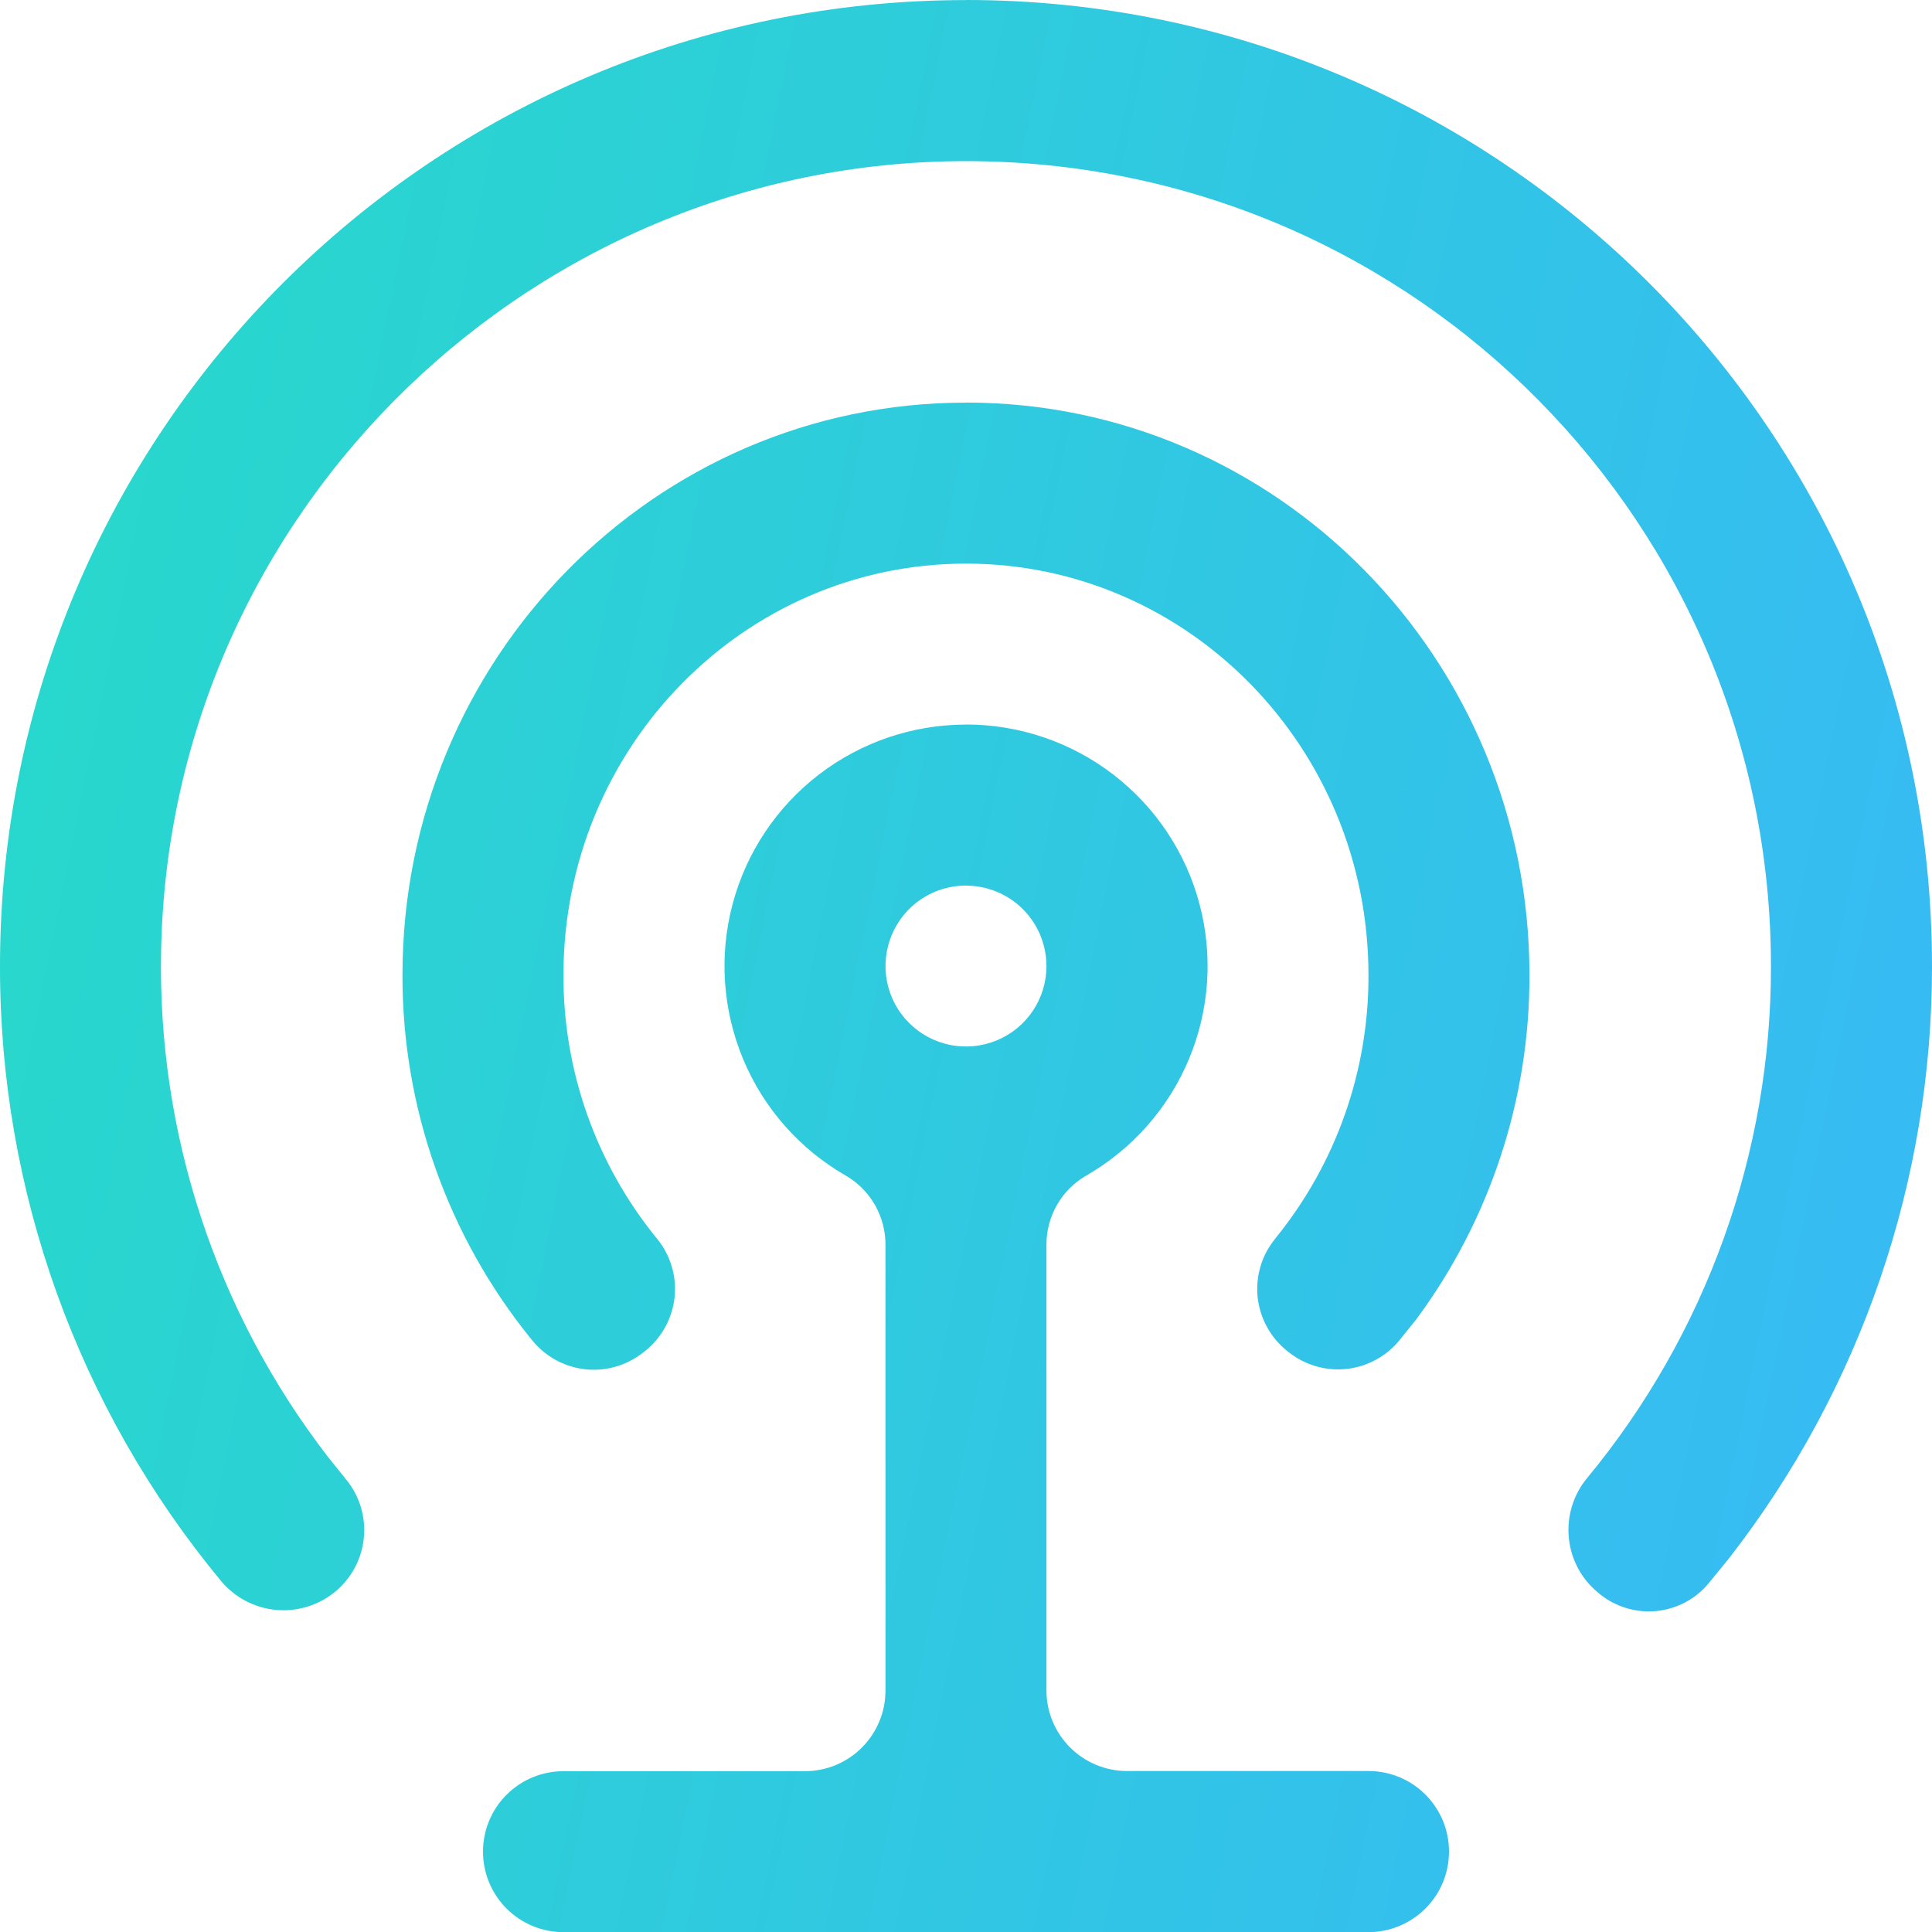 <svg width="25" height="25" viewBox="0 0 25 25" fill="none" xmlns="http://www.w3.org/2000/svg">
<path id="Vector" d="M12.5 9.375C13.189 9.375 13.859 9.602 14.405 10.022C14.952 10.442 15.344 11.03 15.521 11.696C15.698 12.362 15.651 13.068 15.385 13.704C15.12 14.34 14.652 14.87 14.054 15.213C13.897 15.304 13.767 15.435 13.677 15.592C13.587 15.749 13.54 15.928 13.541 16.109V21.875C13.541 22.151 13.651 22.416 13.847 22.612C14.042 22.807 14.307 22.917 14.583 22.917H17.708C17.845 22.917 17.98 22.944 18.107 22.996C18.233 23.048 18.348 23.125 18.445 23.222C18.541 23.319 18.618 23.433 18.671 23.56C18.723 23.686 18.75 23.822 18.75 23.959C18.75 24.095 18.723 24.231 18.671 24.358C18.619 24.484 18.542 24.599 18.445 24.696C18.348 24.793 18.233 24.87 18.107 24.922C17.98 24.975 17.845 25.002 17.708 25.002H7.292C7.015 25.002 6.75 24.892 6.555 24.697C6.36 24.502 6.25 24.237 6.25 23.96C6.25 23.823 6.277 23.688 6.329 23.562C6.381 23.435 6.458 23.32 6.555 23.224C6.652 23.127 6.767 23.05 6.893 22.998C7.019 22.946 7.155 22.919 7.292 22.919H10.417C10.693 22.919 10.958 22.809 11.153 22.613C11.348 22.418 11.458 22.153 11.458 21.877V16.11C11.459 15.929 11.412 15.751 11.323 15.594C11.233 15.436 11.103 15.305 10.947 15.214C10.349 14.871 9.881 14.341 9.616 13.705C9.351 13.069 9.303 12.364 9.48 11.698C9.657 11.032 10.049 10.444 10.595 10.024C11.141 9.604 11.811 9.376 12.5 9.376V9.375ZM12.5 0C19.403 0 25 5.597 25 12.5C25.003 15.276 24.079 17.974 22.373 20.165L22.117 20.479C21.949 20.686 21.706 20.818 21.441 20.846C21.175 20.874 20.91 20.795 20.702 20.628L20.686 20.614C20.578 20.527 20.488 20.42 20.422 20.298C20.356 20.176 20.315 20.042 20.301 19.904C20.287 19.766 20.3 19.627 20.34 19.494C20.38 19.361 20.445 19.238 20.533 19.131C22.077 17.267 22.92 14.922 22.916 12.502C22.916 6.794 18.328 2.16 12.639 2.086C6.932 2.011 2.192 6.594 2.085 12.303C2.036 14.668 2.798 16.978 4.243 18.851L4.485 19.152C4.656 19.364 4.736 19.636 4.707 19.908C4.679 20.179 4.544 20.428 4.332 20.601C4.118 20.775 3.843 20.858 3.568 20.832C3.292 20.805 3.039 20.672 2.861 20.459C1.008 18.222 -0.004 15.407 1.11946e-05 12.502C1.11946e-05 5.598 5.597 0.001 12.5 0.001L12.5 0ZM12.5 5.209C16.531 5.209 19.791 8.529 19.791 12.617C19.795 14.223 19.28 15.787 18.323 17.077C18.25 17.169 18.179 17.256 18.111 17.34C17.941 17.55 17.693 17.685 17.424 17.714C17.154 17.743 16.884 17.664 16.672 17.494L16.653 17.479C16.547 17.394 16.46 17.29 16.395 17.171C16.33 17.053 16.289 16.923 16.274 16.789C16.26 16.654 16.272 16.519 16.31 16.389C16.348 16.259 16.412 16.139 16.497 16.034L16.511 16.015C17.289 15.055 17.712 13.855 17.708 12.619C17.708 9.672 15.371 7.293 12.5 7.293C9.628 7.293 7.291 9.671 7.291 12.617C7.287 13.853 7.711 15.053 8.489 16.013L8.5 16.026C8.587 16.131 8.652 16.253 8.691 16.384C8.731 16.515 8.743 16.652 8.729 16.788C8.714 16.923 8.673 17.055 8.607 17.174C8.541 17.294 8.452 17.399 8.345 17.484L8.32 17.503C8.11 17.669 7.843 17.747 7.576 17.719C7.31 17.69 7.064 17.559 6.894 17.352L6.872 17.326C5.792 15.994 5.204 14.33 5.208 12.615C5.208 8.528 8.469 5.21 12.5 5.21V5.209ZM12.5 11.459C12.294 11.459 12.092 11.52 11.921 11.634C11.75 11.748 11.617 11.911 11.538 12.101C11.459 12.292 11.438 12.501 11.478 12.703C11.518 12.905 11.617 13.091 11.763 13.236C11.908 13.382 12.094 13.481 12.296 13.522C12.498 13.562 12.707 13.541 12.897 13.463C13.088 13.384 13.251 13.251 13.365 13.08C13.48 12.909 13.541 12.708 13.541 12.502C13.541 12.365 13.514 12.229 13.462 12.103C13.41 11.977 13.333 11.862 13.236 11.765C13.14 11.668 13.025 11.592 12.898 11.539C12.772 11.487 12.637 11.46 12.5 11.46V11.459Z" fill="url(#paint0_linear_605_3501)"/>
<defs>
<linearGradient id="paint0_linear_605_3501" x1="25.511" y1="25.002" x2="-3.863" y2="19.044" gradientUnits="userSpaceOnUse">
<stop stop-color="#38B8F7"/>
<stop offset="1" stop-color="#27DAC9"/>
</linearGradient>
</defs>
</svg>
